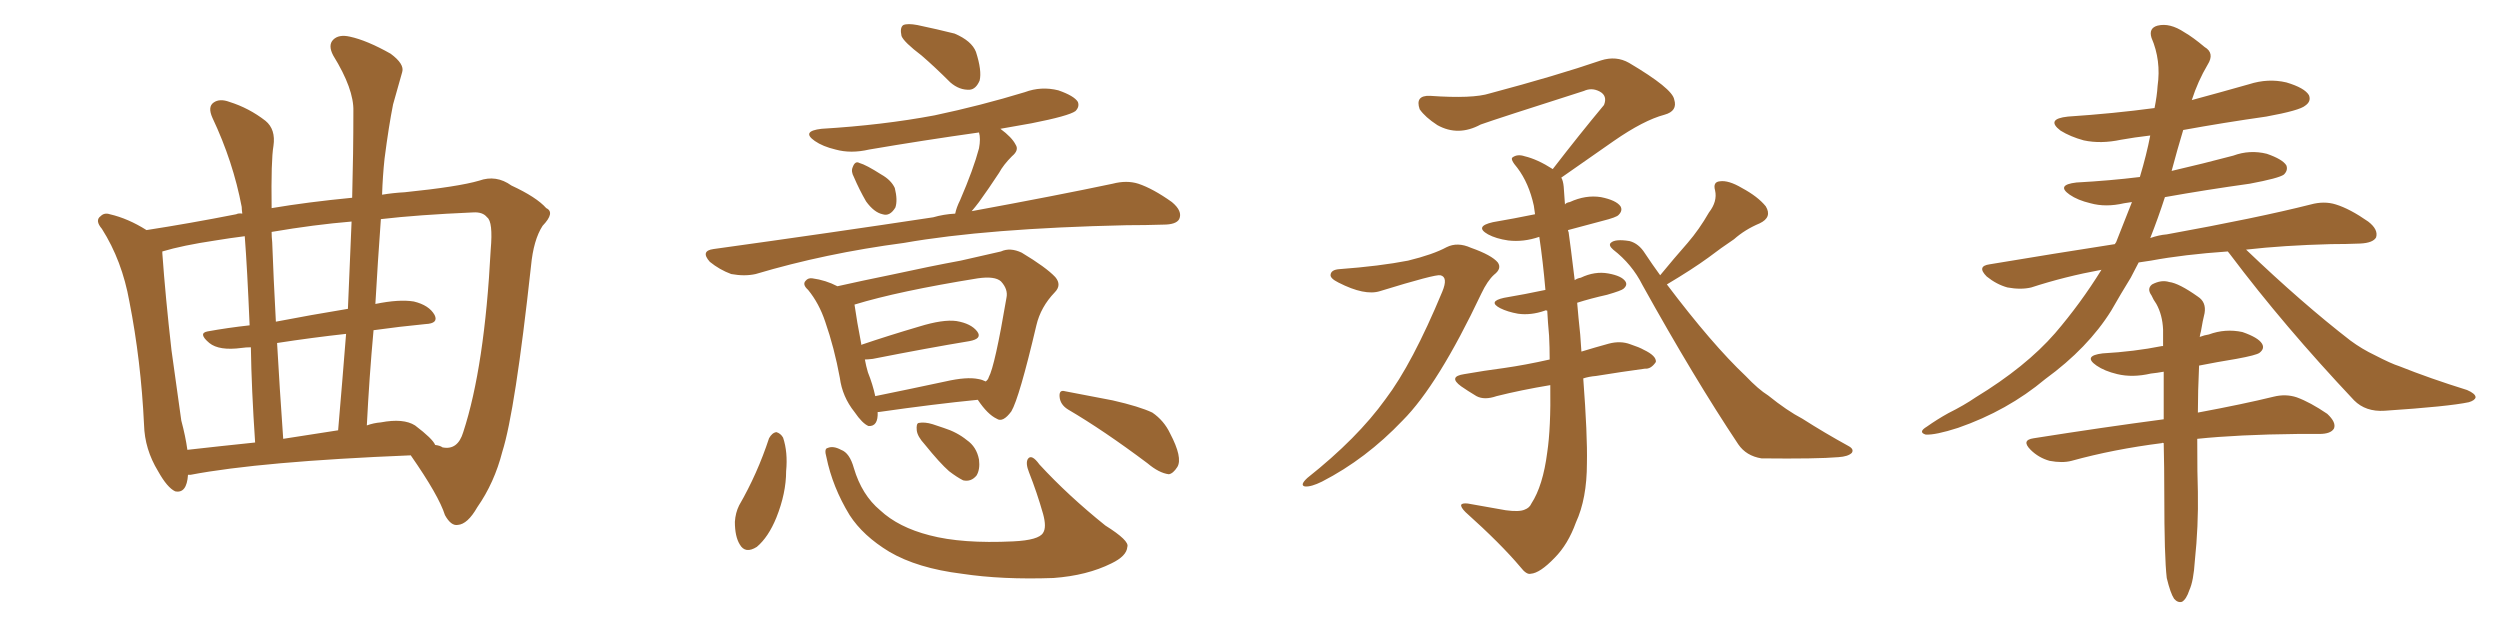 <svg xmlns="http://www.w3.org/2000/svg" xmlns:xlink="http://www.w3.org/1999/xlink" width="600" height="150"><path fill="#996633" padding="10" d="M45.12 113.96L45.12 113.96Q44.82 118.51 42.04 117.92L42.04 117.92Q40.14 117.04 37.94 113.09L37.94 113.09Q34.72 107.81 34.57 101.95L34.57 101.95Q33.84 86.57 31.05 72.36L31.05 72.36Q29.30 62.55 24.46 54.93L24.46 54.93Q22.71 52.88 24.17 51.86L24.17 51.86Q25.05 50.98 26.37 51.42L26.37 51.42Q30.76 52.44 35.16 55.22L35.16 55.22Q45.56 53.61 56.69 51.42L56.69 51.42Q57.28 51.12 58.15 51.27L58.15 51.27Q58.01 50.24 58.01 49.66L58.01 49.66Q55.96 38.82 50.98 28.27L50.98 28.27Q49.80 25.63 51.27 24.61L51.27 24.61Q52.73 23.58 55.08 24.46L55.08 24.46Q59.77 25.93 63.72 29.00L63.72 29.00Q66.21 31.05 65.63 35.01L65.63 35.01Q65.04 38.38 65.19 49.95L65.19 49.95Q73.83 48.49 84.52 47.46L84.52 47.46Q84.81 36.77 84.81 26.66L84.81 26.66Q84.96 21.39 79.98 13.33L79.98 13.33Q78.66 10.84 79.98 9.52L79.98 9.52Q81.30 8.20 83.94 8.79L83.94 8.79Q88.04 9.67 93.75 12.89L93.75 12.89Q97.12 15.38 96.53 17.29L96.53 17.29Q95.65 20.51 94.34 25.05L94.34 25.05Q93.31 30.18 92.29 38.09L92.29 38.09Q91.85 42.19 91.70 46.73L91.70 46.73Q94.34 46.29 97.12 46.14L97.12 46.14Q110.01 44.82 114.99 43.36L114.99 43.36Q119.09 41.89 122.75 44.53L122.75 44.53Q128.76 47.31 131.10 49.95L131.10 49.95Q133.30 50.98 130.22 54.20L130.22 54.20Q128.03 57.57 127.44 63.87L127.44 63.87Q123.63 98.73 120.56 108.40L120.56 108.40Q118.65 115.87 114.55 121.73L114.55 121.73Q112.21 125.83 109.86 125.98L109.86 125.98Q108.25 126.27 106.79 123.63L106.79 123.63Q105.32 118.95 98.58 109.28L98.58 109.28Q62.55 110.74 45.70 113.96L45.70 113.96Q45.26 113.96 45.12 113.96ZM99.61 102.10L99.61 102.10Q103.86 105.32 104.44 106.79L104.44 106.79Q105.62 106.93 106.20 107.37L106.20 107.37Q109.86 108.11 111.18 103.71L111.18 103.71Q116.31 88.04 117.77 59.91L117.77 59.91Q118.36 53.17 116.89 52.15L116.89 52.15Q115.87 50.83 113.53 50.98L113.53 50.98Q100.20 51.56 91.41 52.59L91.41 52.59Q90.67 62.70 90.09 72.95L90.09 72.95Q95.80 71.78 99.32 72.36L99.32 72.36Q102.98 73.24 104.30 75.59L104.30 75.59Q105.32 77.64 102.10 77.78L102.10 77.78Q95.95 78.37 89.65 79.25L89.65 79.25Q88.62 90.53 88.04 102.10L88.04 102.10Q89.65 101.51 91.41 101.37L91.41 101.37Q96.83 100.34 99.61 102.10ZM67.97 105.32L67.97 105.32Q74.41 104.30 81.15 103.27L81.15 103.27Q82.18 91.26 83.06 80.13L83.06 80.13Q75 81.01 66.50 82.32L66.50 82.32Q67.09 92.87 67.97 105.32ZM44.97 107.96L44.97 107.96Q52.73 107.08 61.23 106.20L61.23 106.20Q60.35 93.16 60.21 83.35L60.21 83.35Q59.03 83.35 58.01 83.50L58.01 83.50Q52.59 84.23 50.24 82.32L50.24 82.32Q47.46 79.98 49.80 79.54L49.80 79.54Q54.64 78.66 59.91 78.08L59.91 78.08Q59.33 64.31 58.74 56.69L58.74 56.69Q55.22 57.13 51.71 57.71L51.71 57.71Q43.80 58.89 38.96 60.35L38.96 60.35Q38.96 60.64 38.96 60.79L38.96 60.79Q39.70 71.19 41.16 84.08L41.16 84.08Q42.48 93.75 43.51 100.93L43.51 100.93Q44.53 104.74 44.97 107.96ZM83.50 74.12L83.50 74.12L83.50 74.12Q83.94 63.28 84.38 53.17L84.38 53.17Q75.44 53.91 65.19 55.66L65.19 55.66Q65.19 56.84 65.33 58.15L65.33 58.15Q65.63 66.50 66.21 77.20L66.21 77.20Q74.56 75.59 83.50 74.12ZM221.19 13.33L221.19 13.33Q216.94 10.11 216.36 8.64L216.36 8.64Q215.92 6.59 216.80 6.01L216.80 6.01Q217.82 5.57 220.17 6.01L220.17 6.01Q225 7.03 229.10 8.06L229.10 8.06Q233.20 9.81 234.23 12.45L234.23 12.45Q235.69 16.99 235.11 19.34L235.11 19.34Q234.23 21.39 232.76 21.53L232.76 21.53Q230.27 21.68 228.08 19.78L228.08 19.78Q224.41 16.11 221.19 13.33ZM204.93 42.48L204.93 42.48Q204.20 41.16 204.64 40.14L204.64 40.14Q205.22 38.53 206.25 39.11L206.25 39.11Q207.86 39.55 211.52 41.89L211.52 41.89Q213.87 43.21 214.75 45.12L214.75 45.12Q215.48 48.05 214.89 49.80L214.89 49.80Q213.57 52.00 211.82 51.42L211.82 51.42Q209.77 50.98 207.86 48.34L207.86 48.34Q206.25 45.56 204.93 42.48ZM229.25 51.27L229.25 51.27Q229.54 49.80 230.42 48.05L230.42 48.05Q233.64 40.58 234.96 35.60L234.96 35.60Q235.40 33.25 234.96 31.79L234.96 31.79Q221.48 33.69 208.59 35.89L208.59 35.89Q204.20 36.91 200.54 35.89L200.54 35.89Q197.46 35.16 195.56 33.84L195.56 33.84Q192.19 31.49 197.17 30.91L197.17 30.91Q211.82 30.03 224.27 27.69L224.27 27.69Q235.40 25.34 245.95 22.12L245.95 22.12Q249.90 20.65 254.00 21.68L254.00 21.68Q257.81 23.00 258.69 24.46L258.69 24.46Q259.13 25.63 258.11 26.66L258.11 26.66Q256.49 27.83 247.56 29.59L247.56 29.59Q243.31 30.32 240.09 30.91L240.09 30.91Q242.87 32.96 243.75 34.72L243.75 34.72Q244.63 36.04 242.87 37.50L242.87 37.50Q240.82 39.55 239.79 41.46L239.79 41.46Q237.30 45.26 234.96 48.49L234.96 48.49Q234.08 49.66 233.20 50.68L233.20 50.68Q253.86 46.88 267.04 44.09L267.04 44.09Q270.41 43.21 273.19 44.09L273.19 44.09Q276.71 45.26 281.25 48.49L281.25 48.49Q283.89 50.68 283.01 52.59L283.01 52.59Q282.28 53.91 279.20 53.91L279.20 53.91Q274.95 54.05 270.41 54.05L270.41 54.05Q236.87 54.79 216.94 58.30L216.94 58.30Q198.05 60.79 181.35 65.77L181.35 65.77Q178.71 66.36 175.49 65.77L175.49 65.77Q172.71 64.75 170.36 62.84L170.36 62.84Q168.02 60.21 171.24 59.77L171.24 59.77Q199.80 55.81 223.97 52.15L223.97 52.15Q226.46 51.42 229.25 51.27ZM210.64 98.88L210.64 98.88Q210.79 102.39 208.45 102.25L208.45 102.25Q206.98 101.66 205.08 98.88L205.08 98.88Q202.15 95.21 201.56 90.67L201.56 90.67Q200.24 83.50 198.05 77.20L198.05 77.20Q196.58 72.80 193.95 69.58L193.95 69.58Q192.48 68.26 193.36 67.38L193.36 67.38Q193.95 66.65 194.97 66.80L194.97 66.80Q198.19 67.24 200.98 68.70L200.98 68.70Q206.84 67.38 214.01 65.92L214.01 65.92Q223.39 63.87 230.57 62.55L230.57 62.55Q235.84 61.38 240.23 60.35L240.23 60.35Q242.43 59.33 245.21 60.64L245.21 60.64Q251.07 64.16 253.27 66.50L253.27 66.50Q254.88 68.41 253.13 70.17L253.13 70.17Q249.76 73.68 248.73 78.08L248.73 78.08L248.73 78.08Q244.63 95.51 242.72 98.73L242.72 98.73Q240.67 101.51 239.21 100.49L239.21 100.49Q237.01 99.46 234.67 95.95L234.67 95.95Q224.27 96.97 210.94 98.88L210.94 98.88Q210.79 98.88 210.64 98.88ZM234.81 90.97L234.81 90.97Q235.69 91.11 236.57 91.55L236.57 91.55Q237.16 91.11 237.30 90.53L237.30 90.53Q238.77 87.89 241.55 71.48L241.55 71.48Q241.99 69.43 240.23 67.53L240.23 67.53Q238.77 66.21 234.67 66.80L234.67 66.80Q215.63 69.87 205.08 73.10L205.08 73.10Q205.66 77.20 206.69 82.47L206.69 82.47Q206.69 82.62 206.69 82.76L206.69 82.76Q213.13 80.57 220.61 78.37L220.61 78.37Q226.32 76.61 229.54 77.05L229.54 77.05Q233.06 77.64 234.52 79.54L234.52 79.54Q235.84 81.30 232.62 81.88L232.62 81.88Q222.80 83.50 209.47 86.13L209.47 86.13Q208.15 86.28 207.57 86.28L207.57 86.28Q207.86 87.89 208.30 89.36L208.30 89.36Q209.47 92.29 210.06 95.07L210.06 95.07Q217.97 93.46 226.90 91.55L226.90 91.55Q232.03 90.38 234.81 90.97ZM184.57 105.18L184.57 105.18Q185.30 103.86 186.33 103.71L186.33 103.71Q187.35 104.00 187.94 105.03L187.94 105.03Q189.11 108.54 188.67 113.09L188.67 113.09Q188.67 118.36 186.33 124.22L186.33 124.22Q184.42 128.91 181.64 131.25L181.64 131.25Q178.86 133.01 177.54 130.66L177.54 130.66Q176.37 128.76 176.37 125.24L176.37 125.24Q176.51 123.05 177.39 121.29L177.39 121.29Q181.79 113.67 184.57 105.18ZM198.34 109.72L198.34 109.72Q197.75 107.67 198.63 107.52L198.63 107.52Q199.95 106.93 201.86 107.96L201.86 107.96Q203.91 108.69 204.93 112.35L204.93 112.35Q206.84 118.80 211.23 122.46L211.23 122.46Q215.63 126.56 223.10 128.47L223.10 128.47Q230.86 130.52 243.16 129.93L243.16 129.93Q249.32 129.64 250.34 127.88L250.34 127.88Q251.22 126.56 250.34 123.34L250.34 123.34Q248.88 118.21 246.97 113.38L246.97 113.38Q246.09 111.18 246.68 110.16L246.68 110.16Q247.56 108.84 249.46 111.47L249.46 111.47Q256.35 118.95 265.28 126.12L265.28 126.12Q271.14 129.79 270.56 131.25L270.56 131.25Q270.41 133.45 266.75 135.21L266.75 135.21Q260.89 138.13 252.83 138.72L252.83 138.72Q240.53 139.16 230.86 137.70L230.86 137.70Q220.17 136.38 213.43 132.42L213.43 132.42Q207.13 128.61 203.91 123.63L203.91 123.63Q199.80 116.89 198.34 109.72ZM256.35 98.29L256.35 98.29Q254.44 97.12 254.30 95.21L254.30 95.21Q254.15 93.46 255.62 93.90L255.62 93.90Q259.57 94.63 267.04 96.09L267.04 96.09Q273.49 97.56 276.56 99.02L276.56 99.02Q279.35 100.93 280.81 104.00L280.81 104.00Q283.89 109.86 282.57 112.06L282.57 112.06Q281.54 113.67 280.52 113.82L280.52 113.82Q278.17 113.53 275.39 111.18L275.39 111.18Q264.84 103.27 256.35 98.29ZM221.92 106.64L221.92 106.64L221.92 106.64Q220.17 104.74 220.02 103.27L220.02 103.27Q219.87 101.66 220.46 101.51L220.46 101.51Q221.92 101.22 223.83 101.81L223.83 101.81Q225.15 102.25 226.46 102.69L226.46 102.69Q229.69 103.71 232.03 105.62L232.03 105.62Q234.38 107.23 234.96 110.30L234.96 110.30Q235.25 112.65 234.38 114.11L234.38 114.11Q233.06 115.72 231.15 115.28L231.15 115.28Q229.69 114.55 227.78 113.09L227.78 113.09Q225.59 111.18 221.92 106.64ZM321.39 64.60L321.39 64.60Q331.20 63.87 337.94 62.55L337.94 62.55Q343.95 61.08 347.17 59.33L347.17 59.33Q349.80 58.01 353.03 59.47L353.03 59.47Q358.01 61.23 359.47 62.99L359.47 62.99Q360.50 64.45 358.59 65.92L358.59 65.92Q356.98 67.38 355.52 70.46L355.52 70.46Q345.12 92.43 336.62 100.93L336.62 100.93Q327.83 110.16 317.29 115.58L317.29 115.58Q314.65 116.89 313.18 116.75L313.18 116.75Q311.87 116.46 313.77 114.70L313.77 114.70Q325.78 105.18 332.52 95.80L332.52 95.80Q338.96 87.30 346.14 70.02L346.14 70.02Q347.61 66.50 345.70 66.06L345.70 66.06Q344.53 65.77 331.20 69.87L331.20 69.87Q327.54 71.04 321.24 67.82L321.24 67.82Q319.19 66.80 319.34 65.92L319.34 65.92Q319.48 64.75 321.39 64.60ZM398.44 66.06L398.44 66.06Q401.81 61.96 405.03 58.30L405.03 58.30Q407.81 55.08 410.16 50.98L410.16 50.98Q412.21 48.34 411.62 45.70L411.62 45.70Q411.04 43.65 412.79 43.51L412.79 43.51Q414.84 43.21 418.07 45.12L418.07 45.12Q421.88 47.17 423.78 49.51L423.78 49.51Q425.39 52.15 422.31 53.61L422.31 53.61Q418.80 55.08 416.16 57.42L416.16 57.42Q413.09 59.47 410.01 61.82L410.01 61.82Q406.20 64.60 400.05 68.26L400.05 68.26Q410.89 82.62 418.95 90.23L418.95 90.23Q422.02 93.46 424.37 94.92L424.37 94.92Q428.91 98.58 432.57 100.49L432.57 100.49Q437.84 103.86 443.70 107.08L443.70 107.08Q445.02 107.81 444.43 108.69L444.43 108.69Q443.55 109.57 441.21 109.72L441.21 109.72Q436.08 110.16 422.75 110.01L422.75 110.01Q419.09 109.42 417.19 106.64L417.19 106.64Q406.64 90.82 394.19 68.41L394.19 68.41Q391.70 63.43 387.16 59.91L387.16 59.91Q385.99 58.89 386.57 58.30L386.57 58.30Q387.60 57.28 391.11 57.86L391.11 57.86Q393.31 58.45 394.78 60.79L394.78 60.79Q396.53 63.43 398.44 66.06ZM379.98 90.82L379.98 90.82L379.98 90.82Q381.01 104.44 380.86 111.18L380.86 111.18Q380.86 119.68 378.22 125.39L378.22 125.39Q376.32 130.66 373.10 133.89L373.10 133.89Q369.58 137.55 367.38 137.70L367.38 137.70Q366.36 137.99 364.89 136.08L364.89 136.08Q360.21 130.52 351.71 122.90L351.71 122.90Q350.54 121.73 350.68 121.14L350.68 121.14Q350.98 120.70 352.29 120.85L352.29 120.85Q356.54 121.58 361.38 122.46L361.38 122.46Q364.60 122.90 365.92 122.31L365.92 122.31Q367.09 121.88 367.53 120.85L367.53 120.85Q370.31 116.60 371.34 108.54L371.34 108.54Q372.22 102.69 372.07 92.43L372.07 92.43Q365.04 93.60 359.18 95.07L359.18 95.07Q356.25 96.09 354.35 95.07L354.35 95.07Q352.15 93.75 350.68 92.72L350.68 92.72Q347.46 90.38 351.42 89.79L351.42 89.79Q356.40 88.92 360.94 88.33L360.94 88.33Q366.06 87.60 371.92 86.28L371.92 86.28Q371.92 83.35 371.78 80.57L371.78 80.57Q371.48 77.34 371.34 74.56L371.34 74.56Q370.90 74.41 370.75 74.56L370.75 74.56Q367.38 75.73 364.31 75.29L364.31 75.29Q361.82 74.85 360.06 73.97L360.06 73.97Q356.98 72.36 360.94 71.48L360.94 71.48Q366.06 70.61 370.90 69.58L370.90 69.58Q370.31 62.70 369.43 56.84L369.43 56.84Q365.63 58.15 361.96 57.71L361.96 57.71Q359.03 57.28 357.13 56.25L357.13 56.25Q353.76 54.35 358.30 53.32L358.30 53.32Q363.43 52.44 368.41 51.42L368.41 51.42Q368.26 50.24 368.12 49.37L368.12 49.37Q366.94 43.95 364.16 40.28L364.16 40.28Q362.40 38.23 362.99 37.79L362.99 37.79Q364.16 36.91 365.92 37.50L365.92 37.50Q368.99 38.23 372.66 40.58L372.66 40.58Q379.10 32.23 384.96 25.20L384.96 25.20Q385.84 23.00 383.94 21.97L383.94 21.97Q382.03 20.95 380.13 21.83L380.13 21.83Q359.47 28.42 355.37 29.88L355.37 29.88Q349.95 32.81 344.97 30.03L344.97 30.03Q342.04 28.13 340.72 26.22L340.72 26.22Q339.55 22.85 343.21 23.00L343.21 23.00Q353.47 23.73 357.57 22.41L357.57 22.41Q373.54 18.16 384.23 14.50L384.23 14.50Q387.89 13.33 390.97 15.09L390.97 15.09Q401.37 21.24 401.81 23.88L401.81 23.88Q402.69 26.66 399.46 27.54L399.46 27.54Q394.48 28.86 387.30 33.84L387.30 33.84Q380.57 38.53 374.71 42.63L374.71 42.63Q375.15 43.36 375.29 44.82L375.29 44.82Q375.44 46.73 375.59 49.07L375.59 49.07Q375.88 48.63 376.76 48.49L376.76 48.49Q380.57 46.73 384.23 47.31L384.23 47.31Q387.89 48.05 388.92 49.51L388.92 49.51Q389.50 50.54 388.48 51.56L388.48 51.56Q388.04 52.15 384.52 53.03L384.52 53.03Q380.27 54.20 376.32 55.22L376.32 55.22Q376.32 55.52 376.46 55.66L376.46 55.66Q376.90 58.74 377.93 67.24L377.93 67.24Q378.52 66.80 379.39 66.65L379.39 66.65Q382.76 65.04 385.99 65.63L385.99 65.63Q389.21 66.21 390.09 67.53L390.09 67.53Q390.67 68.41 389.65 69.29L389.65 69.29Q389.21 69.73 385.69 70.75L385.69 70.75Q381.74 71.63 378.52 72.66L378.52 72.66Q378.81 76.17 379.25 80.27L379.25 80.27Q379.39 82.47 379.54 84.38L379.54 84.38Q382.91 83.35 386.13 82.47L386.13 82.47Q388.92 81.74 391.26 82.62L391.26 82.62Q393.46 83.35 394.48 83.94L394.48 83.94Q397.56 85.40 397.41 86.87L397.41 86.87Q396.24 88.62 394.78 88.48L394.78 88.48Q389.36 89.21 383.06 90.23L383.06 90.23Q381.30 90.38 379.98 90.82ZM534.67 60.35L534.67 60.35Q524.12 61.08 516.21 62.55L516.21 62.55Q514.31 62.84 513.28 62.99L513.28 62.99Q512.40 64.75 511.38 66.65L511.38 66.65Q509.03 70.46 506.69 74.56L506.69 74.56Q501.12 83.50 490.87 90.97L490.87 90.97Q481.79 98.58 469.92 102.69L469.92 102.69Q464.50 104.44 462.16 104.30L462.16 104.30Q460.25 103.71 462.45 102.39L462.45 102.39Q464.94 100.63 467.58 99.17L467.58 99.17Q471.39 97.27 474.17 95.36L474.17 95.36Q486.18 88.04 493.21 79.98L493.21 79.98Q499.37 72.80 504.35 64.75L504.35 64.75Q495.56 66.36 487.50 68.99L487.50 68.99Q485.01 69.58 481.79 68.99L481.79 68.99Q479.15 68.26 476.81 66.36L476.81 66.36Q474.32 63.87 477.54 63.43L477.54 63.43Q493.36 60.79 507.57 58.59L507.57 58.59Q507.71 58.30 507.86 58.15L507.86 58.15Q509.91 53.03 511.67 48.49L511.67 48.49Q510.64 48.63 509.77 48.78L509.77 48.78Q505.37 49.80 501.71 48.78L501.71 48.78Q498.63 48.05 496.73 46.73L496.73 46.73Q493.36 44.38 498.34 43.80L498.34 43.80Q506.40 43.36 513.57 42.48L513.57 42.48Q515.19 37.06 516.06 32.52L516.06 32.52Q512.26 32.96 509.03 33.54L509.03 33.54Q504.20 34.57 500.10 33.69L500.10 33.69Q496.88 32.81 494.53 31.35L494.53 31.35Q490.87 28.56 496.29 27.98L496.29 27.98Q507.28 27.25 517.09 25.93L517.09 25.93Q517.68 23.00 517.82 20.65L517.82 20.65Q518.70 14.50 516.36 9.08L516.36 9.08Q515.63 6.74 517.82 6.15L517.82 6.15Q520.75 5.42 524.27 7.76L524.27 7.76Q526.32 8.94 529.10 11.28L529.10 11.28Q531.59 12.74 529.83 15.53L529.83 15.53Q527.49 19.48 526.03 24.02L526.03 24.02Q533.06 22.12 539.79 20.21L539.79 20.21Q544.34 18.75 548.73 19.78L548.73 19.78Q553.13 21.09 554.15 22.85L554.15 22.85Q554.74 24.32 553.27 25.34L553.27 25.34Q551.95 26.51 543.90 27.98L543.90 27.98Q533.64 29.44 523.97 31.20L523.97 31.20Q522.51 36.04 521.19 41.02L521.19 41.02Q528.81 39.26 535.99 37.35L535.99 37.35Q539.94 35.89 544.04 36.91L544.04 36.91Q547.85 38.23 548.73 39.70L548.73 39.70Q549.17 40.87 548.14 41.89L548.14 41.89Q546.97 42.77 539.94 44.09L539.94 44.09Q529.39 45.56 519.58 47.31L519.58 47.31Q517.97 52.29 516.06 57.13L516.06 57.13Q518.12 56.40 520.02 56.25L520.02 56.25Q541.85 52.29 554.59 49.07L554.59 49.07Q557.81 48.19 560.60 49.07L560.60 49.07Q563.96 50.10 568.36 53.17L568.36 53.17Q570.85 55.08 570.26 56.98L570.26 56.98Q569.53 58.30 566.46 58.45L566.46 58.45Q563.09 58.59 559.42 58.59L559.42 58.59Q548.00 58.89 539.06 59.91L539.06 59.91Q552.54 72.80 564.11 81.74L564.11 81.74Q566.89 83.79 569.97 85.25L569.97 85.25Q573.93 87.30 575.83 87.89L575.83 87.89Q583.15 90.82 592.09 93.60L592.09 93.60Q594.14 94.48 594.14 95.36L594.14 95.36Q593.99 96.09 592.53 96.53L592.53 96.53Q587.70 97.56 572.31 98.58L572.31 98.58Q567.77 98.88 564.99 96.09L564.99 96.09Q548.14 78.22 535.25 61.08L535.25 61.08Q534.81 60.50 534.67 60.35ZM520.02 138.72L520.02 138.72L520.02 138.72Q519.43 133.74 519.43 118.65L519.43 118.65Q519.43 112.06 519.29 106.35L519.29 106.35Q518.99 106.20 518.85 106.35L518.85 106.35Q507.28 107.81 497.17 110.60L497.17 110.60Q494.97 111.18 491.89 110.60L491.89 110.60Q489.26 109.86 487.35 107.96L487.35 107.96Q485.01 105.62 488.09 105.18L488.09 105.18Q504.79 102.54 519.29 100.63L519.29 100.63Q519.29 94.48 519.29 89.21L519.29 89.21Q517.68 89.50 516.21 89.65L516.21 89.65Q511.82 90.67 508.15 89.79L508.15 89.79Q505.08 89.06 503.17 87.74L503.17 87.74Q499.80 85.40 504.64 84.81L504.64 84.81Q512.26 84.38 518.85 83.06L518.85 83.06Q518.99 83.06 519.14 83.06L519.14 83.06Q519.14 81.01 519.14 79.10L519.14 79.10Q518.99 75.59 517.53 72.95L517.53 72.95Q516.80 71.92 516.36 70.90L516.36 70.90Q515.19 69.29 516.50 68.26L516.50 68.26Q518.70 67.09 520.61 67.68L520.61 67.68Q522.95 67.97 527.49 71.19L527.49 71.19Q529.54 72.51 529.10 75.15L529.10 75.15Q528.66 76.90 528.22 79.54L528.22 79.54Q528.08 79.98 527.93 80.86L527.93 80.86Q529.10 80.42 530.13 80.27L530.13 80.27Q534.08 78.81 538.18 79.69L538.18 79.69Q541.99 81.01 542.87 82.47L542.87 82.47Q543.60 83.64 542.29 84.67L542.29 84.67Q541.55 85.25 536.72 86.13L536.72 86.13Q532.18 86.87 527.78 87.74L527.78 87.74Q527.49 94.04 527.49 99.02L527.49 99.02Q538.48 96.97 545.65 95.21L545.65 95.21Q548.58 94.48 551.22 95.36L551.22 95.36Q554.44 96.53 558.54 99.32L558.54 99.32Q560.74 101.37 560.16 102.83L560.16 102.83Q559.42 104.15 556.64 104.15L556.64 104.15Q554.15 104.15 551.37 104.15L551.37 104.15Q537.16 104.30 527.34 105.32L527.34 105.32Q527.34 114.40 527.49 118.07L527.49 118.07Q527.64 126.27 526.76 134.62L526.76 134.62Q526.46 139.45 525.44 141.65L525.44 141.65Q524.71 143.85 523.68 144.43L523.68 144.43Q522.66 144.73 521.78 143.70L521.78 143.70Q520.90 142.38 520.02 138.72Z"/></svg>
